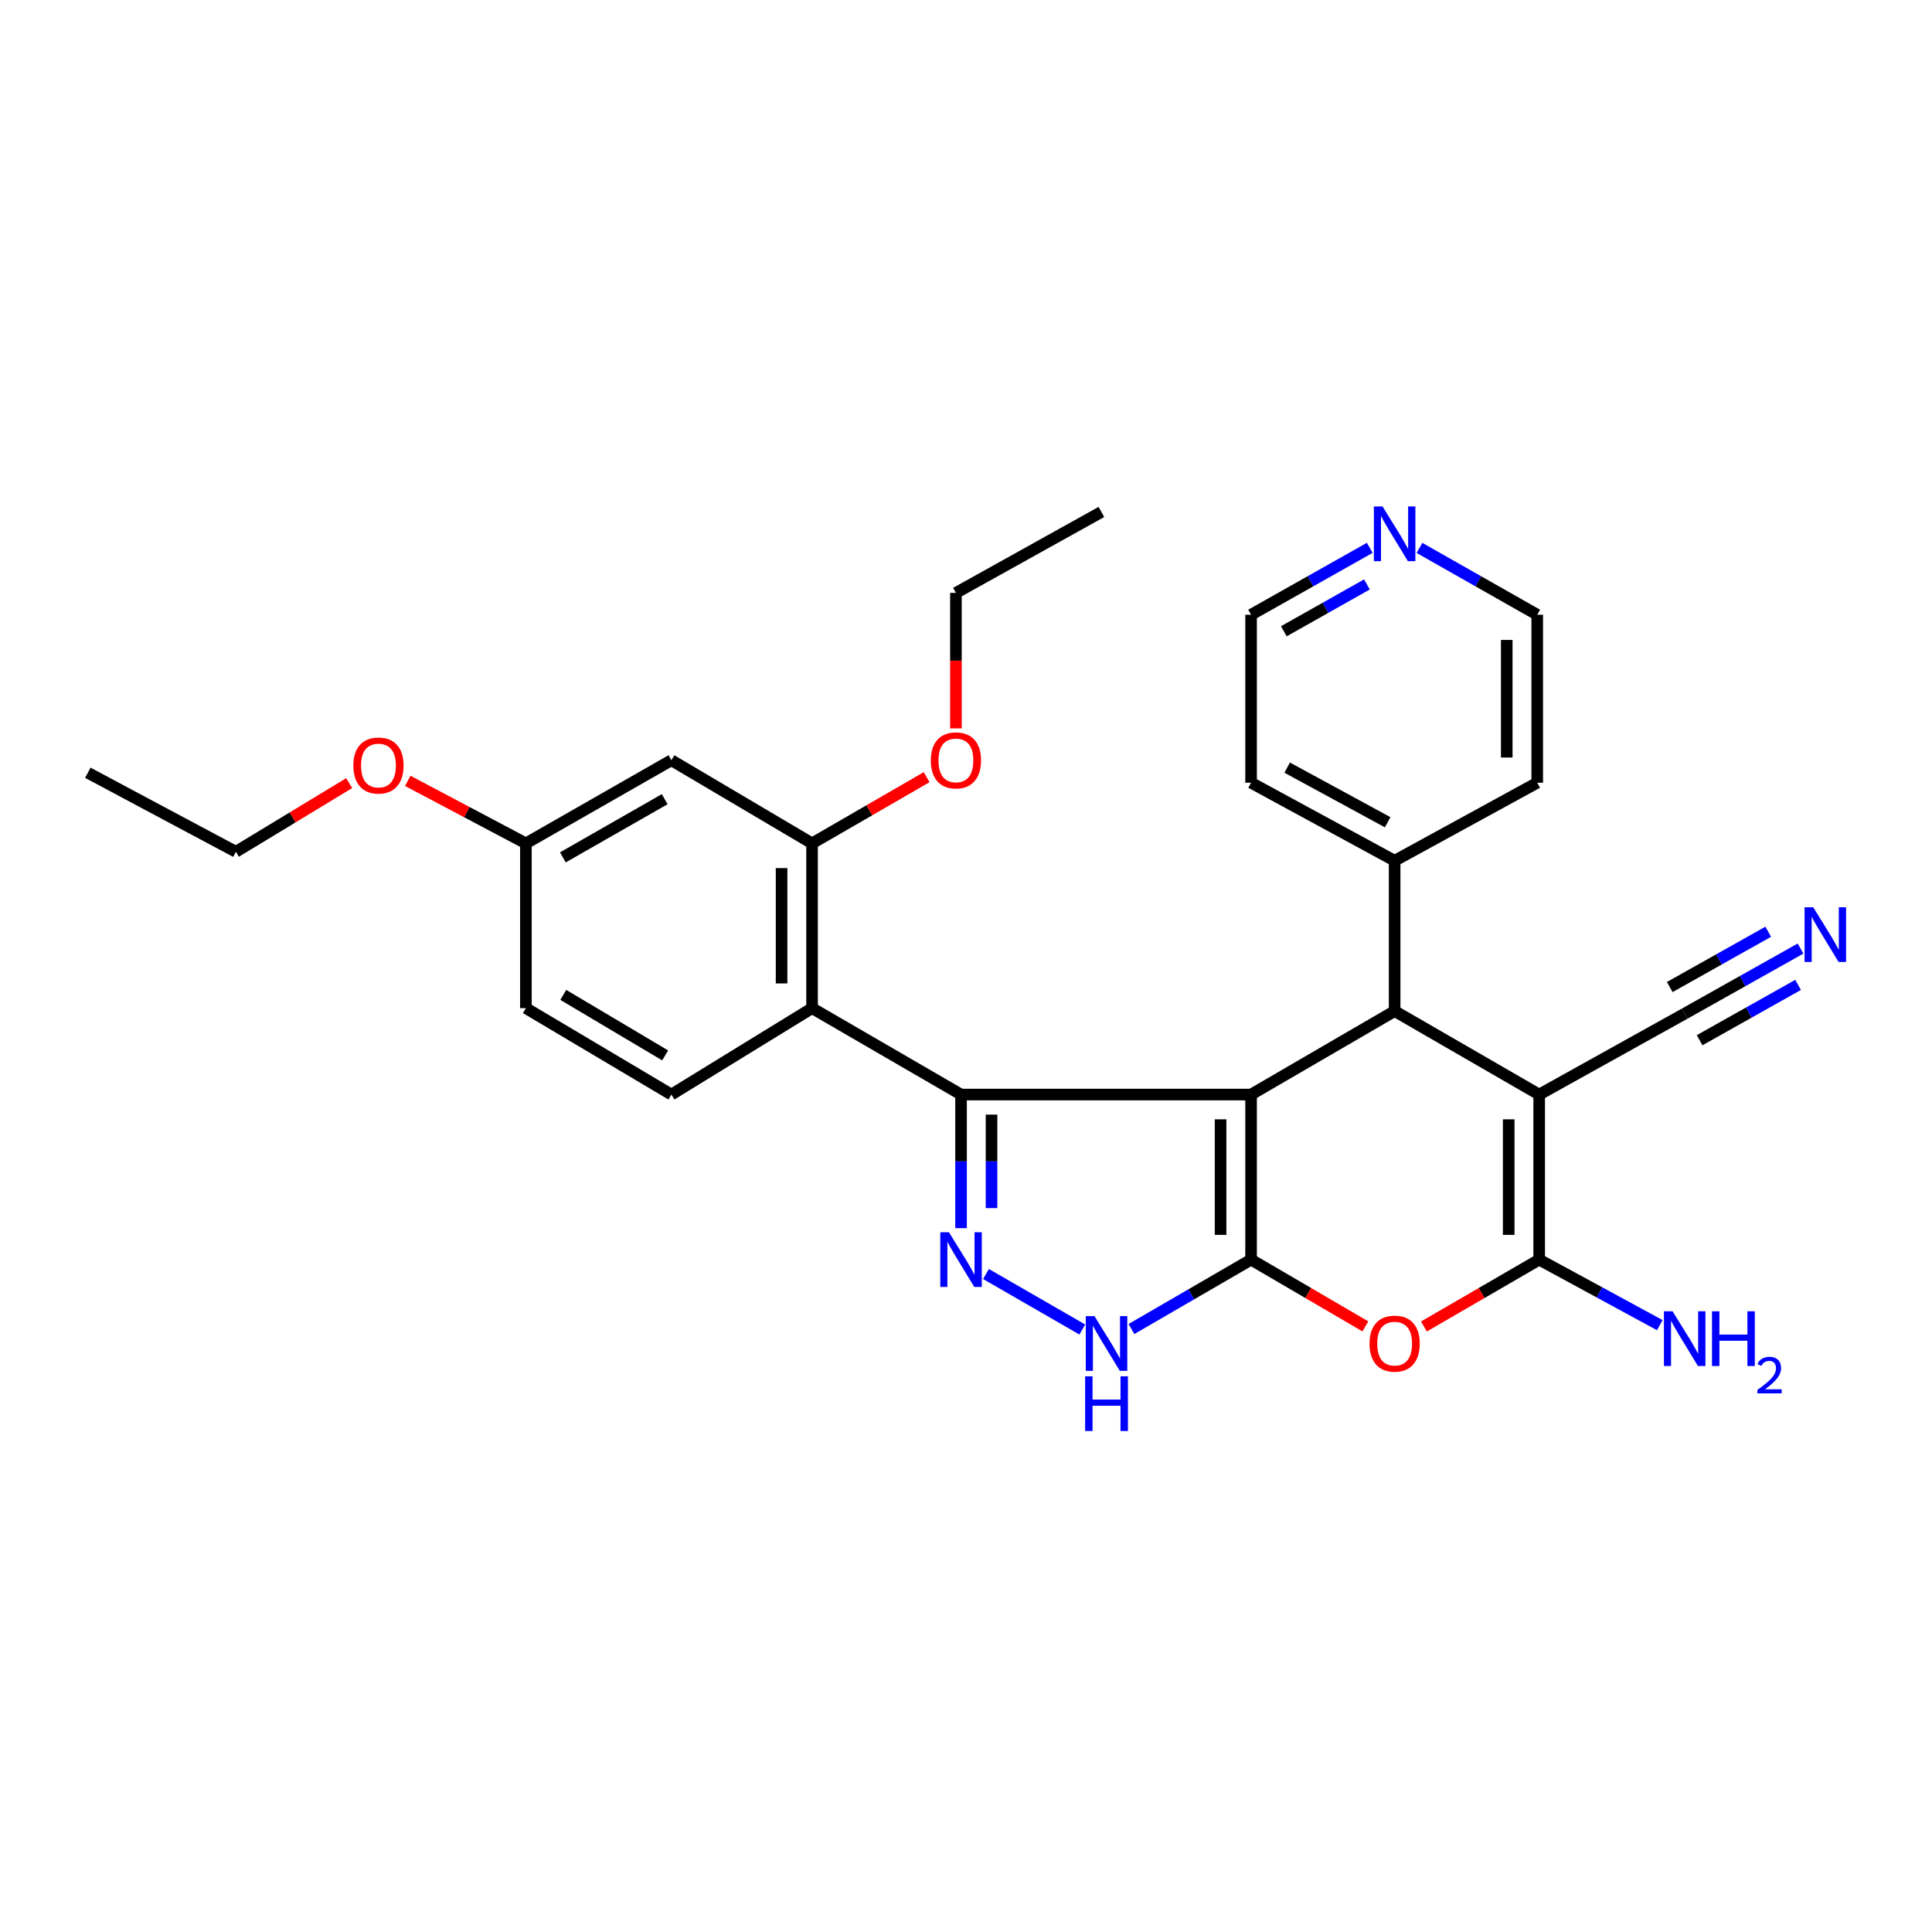 <?xml version='1.0' encoding='iso-8859-1'?>
<svg version='1.1' baseProfile='full'
              xmlns='http://www.w3.org/2000/svg'
                      xmlns:rdkit='http://www.rdkit.org/xml'
                      xmlns:xlink='http://www.w3.org/1999/xlink'
                  xml:space='preserve'
width='1000px' height='1000px' viewBox='0 0 1000 1000'>
<!-- END OF HEADER -->
<rect style='opacity:1.0;fill:#FFFFFF;stroke:none' width='1000' height='1000' x='0' y='0'> </rect>
<path class='bond-0' d='M 647.555,566.544 L 647.555,651.985' style='fill:none;fill-rule:evenodd;stroke:#000000;stroke-width:6px;stroke-linecap:butt;stroke-linejoin:miter;stroke-opacity:1' />
<path class='bond-0' d='M 631.775,579.36 L 631.775,639.169' style='fill:none;fill-rule:evenodd;stroke:#000000;stroke-width:6px;stroke-linecap:butt;stroke-linejoin:miter;stroke-opacity:1' />
<path class='bond-1' d='M 647.555,566.544 L 497.433,566.544' style='fill:none;fill-rule:evenodd;stroke:#000000;stroke-width:6px;stroke-linecap:butt;stroke-linejoin:miter;stroke-opacity:1' />
<path class='bond-3' d='M 647.555,566.544 L 721.862,523.324' style='fill:none;fill-rule:evenodd;stroke:#000000;stroke-width:6px;stroke-linecap:butt;stroke-linejoin:miter;stroke-opacity:1' />
<path class='bond-6' d='M 647.555,651.985 L 677.133,669.258' style='fill:none;fill-rule:evenodd;stroke:#000000;stroke-width:6px;stroke-linecap:butt;stroke-linejoin:miter;stroke-opacity:1' />
<path class='bond-6' d='M 677.133,669.258 L 706.711,686.532' style='fill:none;fill-rule:evenodd;stroke:#FF0000;stroke-width:6px;stroke-linecap:butt;stroke-linejoin:miter;stroke-opacity:1' />
<path class='bond-7' d='M 647.555,651.985 L 616.598,669.941' style='fill:none;fill-rule:evenodd;stroke:#000000;stroke-width:6px;stroke-linecap:butt;stroke-linejoin:miter;stroke-opacity:1' />
<path class='bond-7' d='M 616.598,669.941 L 585.642,687.896' style='fill:none;fill-rule:evenodd;stroke:#0000FF;stroke-width:6px;stroke-linecap:butt;stroke-linejoin:miter;stroke-opacity:1' />
<path class='bond-5' d='M 497.433,566.544 L 497.433,601.116' style='fill:none;fill-rule:evenodd;stroke:#000000;stroke-width:6px;stroke-linecap:butt;stroke-linejoin:miter;stroke-opacity:1' />
<path class='bond-5' d='M 497.433,601.116 L 497.433,635.689' style='fill:none;fill-rule:evenodd;stroke:#0000FF;stroke-width:6px;stroke-linecap:butt;stroke-linejoin:miter;stroke-opacity:1' />
<path class='bond-5' d='M 513.213,576.916 L 513.213,601.116' style='fill:none;fill-rule:evenodd;stroke:#000000;stroke-width:6px;stroke-linecap:butt;stroke-linejoin:miter;stroke-opacity:1' />
<path class='bond-5' d='M 513.213,601.116 L 513.213,625.317' style='fill:none;fill-rule:evenodd;stroke:#0000FF;stroke-width:6px;stroke-linecap:butt;stroke-linejoin:miter;stroke-opacity:1' />
<path class='bond-8' d='M 497.433,566.544 L 420.321,521.816' style='fill:none;fill-rule:evenodd;stroke:#000000;stroke-width:6px;stroke-linecap:butt;stroke-linejoin:miter;stroke-opacity:1' />
<path class='bond-2' d='M 796.677,566.544 L 721.862,523.324' style='fill:none;fill-rule:evenodd;stroke:#000000;stroke-width:6px;stroke-linecap:butt;stroke-linejoin:miter;stroke-opacity:1' />
<path class='bond-4' d='M 796.677,566.544 L 796.677,651.985' style='fill:none;fill-rule:evenodd;stroke:#000000;stroke-width:6px;stroke-linecap:butt;stroke-linejoin:miter;stroke-opacity:1' />
<path class='bond-4' d='M 780.897,579.36 L 780.897,639.169' style='fill:none;fill-rule:evenodd;stroke:#000000;stroke-width:6px;stroke-linecap:butt;stroke-linejoin:miter;stroke-opacity:1' />
<path class='bond-9' d='M 796.677,566.544 L 871.984,524.656' style='fill:none;fill-rule:evenodd;stroke:#000000;stroke-width:6px;stroke-linecap:butt;stroke-linejoin:miter;stroke-opacity:1' />
<path class='bond-14' d='M 721.862,523.324 L 721.862,445.519' style='fill:none;fill-rule:evenodd;stroke:#000000;stroke-width:6px;stroke-linecap:butt;stroke-linejoin:miter;stroke-opacity:1' />
<path class='bond-15' d='M 796.677,651.985 L 827.889,668.939' style='fill:none;fill-rule:evenodd;stroke:#000000;stroke-width:6px;stroke-linecap:butt;stroke-linejoin:miter;stroke-opacity:1' />
<path class='bond-15' d='M 827.889,668.939 L 859.101,685.893' style='fill:none;fill-rule:evenodd;stroke:#0000FF;stroke-width:6px;stroke-linecap:butt;stroke-linejoin:miter;stroke-opacity:1' />
<path class='bond-30' d='M 796.677,651.985 L 766.851,669.285' style='fill:none;fill-rule:evenodd;stroke:#000000;stroke-width:6px;stroke-linecap:butt;stroke-linejoin:miter;stroke-opacity:1' />
<path class='bond-30' d='M 766.851,669.285 L 737.024,686.586' style='fill:none;fill-rule:evenodd;stroke:#FF0000;stroke-width:6px;stroke-linecap:butt;stroke-linejoin:miter;stroke-opacity:1' />
<path class='bond-29' d='M 510.346,659.426 L 560.199,688.154' style='fill:none;fill-rule:evenodd;stroke:#0000FF;stroke-width:6px;stroke-linecap:butt;stroke-linejoin:miter;stroke-opacity:1' />
<path class='bond-10' d='M 420.321,521.816 L 420.321,436.533' style='fill:none;fill-rule:evenodd;stroke:#000000;stroke-width:6px;stroke-linecap:butt;stroke-linejoin:miter;stroke-opacity:1' />
<path class='bond-10' d='M 404.541,509.024 L 404.541,449.325' style='fill:none;fill-rule:evenodd;stroke:#000000;stroke-width:6px;stroke-linecap:butt;stroke-linejoin:miter;stroke-opacity:1' />
<path class='bond-12' d='M 420.321,521.816 L 347.513,566.544' style='fill:none;fill-rule:evenodd;stroke:#000000;stroke-width:6px;stroke-linecap:butt;stroke-linejoin:miter;stroke-opacity:1' />
<path class='bond-11' d='M 871.984,524.656 L 901.97,507.815' style='fill:none;fill-rule:evenodd;stroke:#000000;stroke-width:6px;stroke-linecap:butt;stroke-linejoin:miter;stroke-opacity:1' />
<path class='bond-11' d='M 901.97,507.815 L 931.956,490.973' style='fill:none;fill-rule:evenodd;stroke:#0000FF;stroke-width:6px;stroke-linecap:butt;stroke-linejoin:miter;stroke-opacity:1' />
<path class='bond-11' d='M 879.711,538.415 L 905.199,524.099' style='fill:none;fill-rule:evenodd;stroke:#000000;stroke-width:6px;stroke-linecap:butt;stroke-linejoin:miter;stroke-opacity:1' />
<path class='bond-11' d='M 905.199,524.099 L 930.687,509.784' style='fill:none;fill-rule:evenodd;stroke:#0000FF;stroke-width:6px;stroke-linecap:butt;stroke-linejoin:miter;stroke-opacity:1' />
<path class='bond-11' d='M 864.256,510.898 L 889.744,496.582' style='fill:none;fill-rule:evenodd;stroke:#000000;stroke-width:6px;stroke-linecap:butt;stroke-linejoin:miter;stroke-opacity:1' />
<path class='bond-11' d='M 889.744,496.582 L 915.232,482.267' style='fill:none;fill-rule:evenodd;stroke:#0000FF;stroke-width:6px;stroke-linecap:butt;stroke-linejoin:miter;stroke-opacity:1' />
<path class='bond-13' d='M 420.321,436.533 L 347.513,393.497' style='fill:none;fill-rule:evenodd;stroke:#000000;stroke-width:6px;stroke-linecap:butt;stroke-linejoin:miter;stroke-opacity:1' />
<path class='bond-19' d='M 420.321,436.533 L 449.978,419.393' style='fill:none;fill-rule:evenodd;stroke:#000000;stroke-width:6px;stroke-linecap:butt;stroke-linejoin:miter;stroke-opacity:1' />
<path class='bond-19' d='M 449.978,419.393 L 479.635,402.253' style='fill:none;fill-rule:evenodd;stroke:#FF0000;stroke-width:6px;stroke-linecap:butt;stroke-linejoin:miter;stroke-opacity:1' />
<path class='bond-18' d='M 347.513,566.544 L 272.207,521.816' style='fill:none;fill-rule:evenodd;stroke:#000000;stroke-width:6px;stroke-linecap:butt;stroke-linejoin:miter;stroke-opacity:1' />
<path class='bond-18' d='M 344.275,546.267 L 291.561,514.958' style='fill:none;fill-rule:evenodd;stroke:#000000;stroke-width:6px;stroke-linecap:butt;stroke-linejoin:miter;stroke-opacity:1' />
<path class='bond-32' d='M 347.513,393.497 L 272.207,436.533' style='fill:none;fill-rule:evenodd;stroke:#000000;stroke-width:6px;stroke-linecap:butt;stroke-linejoin:miter;stroke-opacity:1' />
<path class='bond-32' d='M 344.047,413.653 L 291.332,443.778' style='fill:none;fill-rule:evenodd;stroke:#000000;stroke-width:6px;stroke-linecap:butt;stroke-linejoin:miter;stroke-opacity:1' />
<path class='bond-23' d='M 721.862,445.519 L 795.669,405.131' style='fill:none;fill-rule:evenodd;stroke:#000000;stroke-width:6px;stroke-linecap:butt;stroke-linejoin:miter;stroke-opacity:1' />
<path class='bond-24' d='M 721.862,445.519 L 647.555,405.131' style='fill:none;fill-rule:evenodd;stroke:#000000;stroke-width:6px;stroke-linecap:butt;stroke-linejoin:miter;stroke-opacity:1' />
<path class='bond-24' d='M 718.252,425.596 L 666.237,397.324' style='fill:none;fill-rule:evenodd;stroke:#000000;stroke-width:6px;stroke-linecap:butt;stroke-linejoin:miter;stroke-opacity:1' />
<path class='bond-16' d='M 708.989,283.559 L 678.272,300.875' style='fill:none;fill-rule:evenodd;stroke:#0000FF;stroke-width:6px;stroke-linecap:butt;stroke-linejoin:miter;stroke-opacity:1' />
<path class='bond-16' d='M 678.272,300.875 L 647.555,318.191' style='fill:none;fill-rule:evenodd;stroke:#000000;stroke-width:6px;stroke-linecap:butt;stroke-linejoin:miter;stroke-opacity:1' />
<path class='bond-16' d='M 707.523,302.501 L 686.021,314.622' style='fill:none;fill-rule:evenodd;stroke:#0000FF;stroke-width:6px;stroke-linecap:butt;stroke-linejoin:miter;stroke-opacity:1' />
<path class='bond-16' d='M 686.021,314.622 L 664.519,326.742' style='fill:none;fill-rule:evenodd;stroke:#000000;stroke-width:6px;stroke-linecap:butt;stroke-linejoin:miter;stroke-opacity:1' />
<path class='bond-31' d='M 734.724,283.602 L 765.196,300.897' style='fill:none;fill-rule:evenodd;stroke:#0000FF;stroke-width:6px;stroke-linecap:butt;stroke-linejoin:miter;stroke-opacity:1' />
<path class='bond-31' d='M 765.196,300.897 L 795.669,318.191' style='fill:none;fill-rule:evenodd;stroke:#000000;stroke-width:6px;stroke-linecap:butt;stroke-linejoin:miter;stroke-opacity:1' />
<path class='bond-17' d='M 272.207,436.533 L 272.207,521.816' style='fill:none;fill-rule:evenodd;stroke:#000000;stroke-width:6px;stroke-linecap:butt;stroke-linejoin:miter;stroke-opacity:1' />
<path class='bond-20' d='M 272.207,436.533 L 241.629,420.354' style='fill:none;fill-rule:evenodd;stroke:#000000;stroke-width:6px;stroke-linecap:butt;stroke-linejoin:miter;stroke-opacity:1' />
<path class='bond-20' d='M 241.629,420.354 L 211.05,404.174' style='fill:none;fill-rule:evenodd;stroke:#FF0000;stroke-width:6px;stroke-linecap:butt;stroke-linejoin:miter;stroke-opacity:1' />
<path class='bond-25' d='M 494.786,377.012 L 494.786,341.947' style='fill:none;fill-rule:evenodd;stroke:#FF0000;stroke-width:6px;stroke-linecap:butt;stroke-linejoin:miter;stroke-opacity:1' />
<path class='bond-25' d='M 494.786,341.947 L 494.786,306.882' style='fill:none;fill-rule:evenodd;stroke:#000000;stroke-width:6px;stroke-linecap:butt;stroke-linejoin:miter;stroke-opacity:1' />
<path class='bond-26' d='M 180.735,405.34 L 151.414,423.111' style='fill:none;fill-rule:evenodd;stroke:#FF0000;stroke-width:6px;stroke-linecap:butt;stroke-linejoin:miter;stroke-opacity:1' />
<path class='bond-26' d='M 151.414,423.111 L 122.093,440.881' style='fill:none;fill-rule:evenodd;stroke:#000000;stroke-width:6px;stroke-linecap:butt;stroke-linejoin:miter;stroke-opacity:1' />
<path class='bond-21' d='M 795.669,318.191 L 795.669,405.131' style='fill:none;fill-rule:evenodd;stroke:#000000;stroke-width:6px;stroke-linecap:butt;stroke-linejoin:miter;stroke-opacity:1' />
<path class='bond-21' d='M 779.889,331.232 L 779.889,392.09' style='fill:none;fill-rule:evenodd;stroke:#000000;stroke-width:6px;stroke-linecap:butt;stroke-linejoin:miter;stroke-opacity:1' />
<path class='bond-22' d='M 647.555,318.191 L 647.555,405.131' style='fill:none;fill-rule:evenodd;stroke:#000000;stroke-width:6px;stroke-linecap:butt;stroke-linejoin:miter;stroke-opacity:1' />
<path class='bond-28' d='M 494.786,306.882 L 570.083,264.985' style='fill:none;fill-rule:evenodd;stroke:#000000;stroke-width:6px;stroke-linecap:butt;stroke-linejoin:miter;stroke-opacity:1' />
<path class='bond-27' d='M 122.093,440.881 L 45.455,399.984' style='fill:none;fill-rule:evenodd;stroke:#000000;stroke-width:6px;stroke-linecap:butt;stroke-linejoin:miter;stroke-opacity:1' />
<path  class='atom-6' d='M 491.173 637.825
L 500.453 652.825
Q 501.373 654.305, 502.853 656.985
Q 504.333 659.665, 504.413 659.825
L 504.413 637.825
L 508.173 637.825
L 508.173 666.145
L 504.293 666.145
L 494.333 649.745
Q 493.173 647.825, 491.933 645.625
Q 490.733 643.425, 490.373 642.745
L 490.373 666.145
L 486.693 666.145
L 486.693 637.825
L 491.173 637.825
' fill='#0000FF'/>
<path  class='atom-7' d='M 708.862 695.46
Q 708.862 688.66, 712.222 684.86
Q 715.582 681.06, 721.862 681.06
Q 728.142 681.06, 731.502 684.86
Q 734.862 688.66, 734.862 695.46
Q 734.862 702.34, 731.462 706.26
Q 728.062 710.14, 721.862 710.14
Q 715.622 710.14, 712.222 706.26
Q 708.862 702.38, 708.862 695.46
M 721.862 706.94
Q 726.182 706.94, 728.502 704.06
Q 730.862 701.14, 730.862 695.46
Q 730.862 689.9, 728.502 687.1
Q 726.182 684.26, 721.862 684.26
Q 717.542 684.26, 715.182 687.06
Q 712.862 689.86, 712.862 695.46
Q 712.862 701.18, 715.182 704.06
Q 717.542 706.94, 721.862 706.94
' fill='#FF0000'/>
<path  class='atom-8' d='M 566.48 681.22
L 575.76 696.22
Q 576.68 697.7, 578.16 700.38
Q 579.64 703.06, 579.72 703.22
L 579.72 681.22
L 583.48 681.22
L 583.48 709.54
L 579.6 709.54
L 569.64 693.14
Q 568.48 691.22, 567.24 689.02
Q 566.04 686.82, 565.68 686.14
L 565.68 709.54
L 562 709.54
L 562 681.22
L 566.48 681.22
' fill='#0000FF'/>
<path  class='atom-8' d='M 561.66 712.372
L 565.5 712.372
L 565.5 724.412
L 579.98 724.412
L 579.98 712.372
L 583.82 712.372
L 583.82 740.692
L 579.98 740.692
L 579.98 727.612
L 565.5 727.612
L 565.5 740.692
L 561.66 740.692
L 561.66 712.372
' fill='#0000FF'/>
<path  class='atom-12' d='M 938.523 469.608
L 947.803 484.608
Q 948.723 486.088, 950.203 488.768
Q 951.683 491.448, 951.763 491.608
L 951.763 469.608
L 955.523 469.608
L 955.523 497.928
L 951.643 497.928
L 941.683 481.528
Q 940.523 479.608, 939.283 477.408
Q 938.083 475.208, 937.723 474.528
L 937.723 497.928
L 934.043 497.928
L 934.043 469.608
L 938.523 469.608
' fill='#0000FF'/>
<path  class='atom-16' d='M 865.724 678.73
L 875.004 693.73
Q 875.924 695.21, 877.404 697.89
Q 878.884 700.57, 878.964 700.73
L 878.964 678.73
L 882.724 678.73
L 882.724 707.05
L 878.844 707.05
L 868.884 690.65
Q 867.724 688.73, 866.484 686.53
Q 865.284 684.33, 864.924 683.65
L 864.924 707.05
L 861.244 707.05
L 861.244 678.73
L 865.724 678.73
' fill='#0000FF'/>
<path  class='atom-16' d='M 886.124 678.73
L 889.964 678.73
L 889.964 690.77
L 904.444 690.77
L 904.444 678.73
L 908.284 678.73
L 908.284 707.05
L 904.444 707.05
L 904.444 693.97
L 889.964 693.97
L 889.964 707.05
L 886.124 707.05
L 886.124 678.73
' fill='#0000FF'/>
<path  class='atom-16' d='M 909.657 706.057
Q 910.343 704.288, 911.98 703.311
Q 913.617 702.308, 915.887 702.308
Q 918.712 702.308, 920.296 703.839
Q 921.88 705.37, 921.88 708.09
Q 921.88 710.862, 919.821 713.449
Q 917.788 716.036, 913.564 719.098
L 922.197 719.098
L 922.197 721.21
L 909.604 721.21
L 909.604 719.442
Q 913.089 716.96, 915.148 715.112
Q 917.233 713.264, 918.237 711.601
Q 919.24 709.938, 919.24 708.222
Q 919.24 706.426, 918.342 705.423
Q 917.445 704.42, 915.887 704.42
Q 914.382 704.42, 913.379 705.027
Q 912.376 705.634, 911.663 706.981
L 909.657 706.057
' fill='#0000FF'/>
<path  class='atom-17' d='M 715.602 262.143
L 724.882 277.143
Q 725.802 278.623, 727.282 281.303
Q 728.762 283.983, 728.842 284.143
L 728.842 262.143
L 732.602 262.143
L 732.602 290.463
L 728.722 290.463
L 718.762 274.063
Q 717.602 272.143, 716.362 269.943
Q 715.162 267.743, 714.802 267.063
L 714.802 290.463
L 711.122 290.463
L 711.122 262.143
L 715.602 262.143
' fill='#0000FF'/>
<path  class='atom-20' d='M 481.786 393.577
Q 481.786 386.777, 485.146 382.977
Q 488.506 379.177, 494.786 379.177
Q 501.066 379.177, 504.426 382.977
Q 507.786 386.777, 507.786 393.577
Q 507.786 400.457, 504.386 404.377
Q 500.986 408.257, 494.786 408.257
Q 488.546 408.257, 485.146 404.377
Q 481.786 400.497, 481.786 393.577
M 494.786 405.057
Q 499.106 405.057, 501.426 402.177
Q 503.786 399.257, 503.786 393.577
Q 503.786 388.017, 501.426 385.217
Q 499.106 382.377, 494.786 382.377
Q 490.466 382.377, 488.106 385.177
Q 485.786 387.977, 485.786 393.577
Q 485.786 399.297, 488.106 402.177
Q 490.466 405.057, 494.786 405.057
' fill='#FF0000'/>
<path  class='atom-21' d='M 182.892 396.233
Q 182.892 389.433, 186.252 385.633
Q 189.612 381.833, 195.892 381.833
Q 202.172 381.833, 205.532 385.633
Q 208.892 389.433, 208.892 396.233
Q 208.892 403.113, 205.492 407.033
Q 202.092 410.913, 195.892 410.913
Q 189.652 410.913, 186.252 407.033
Q 182.892 403.153, 182.892 396.233
M 195.892 407.713
Q 200.212 407.713, 202.532 404.833
Q 204.892 401.913, 204.892 396.233
Q 204.892 390.673, 202.532 387.873
Q 200.212 385.033, 195.892 385.033
Q 191.572 385.033, 189.212 387.833
Q 186.892 390.633, 186.892 396.233
Q 186.892 401.953, 189.212 404.833
Q 191.572 407.713, 195.892 407.713
' fill='#FF0000'/>
</svg>
